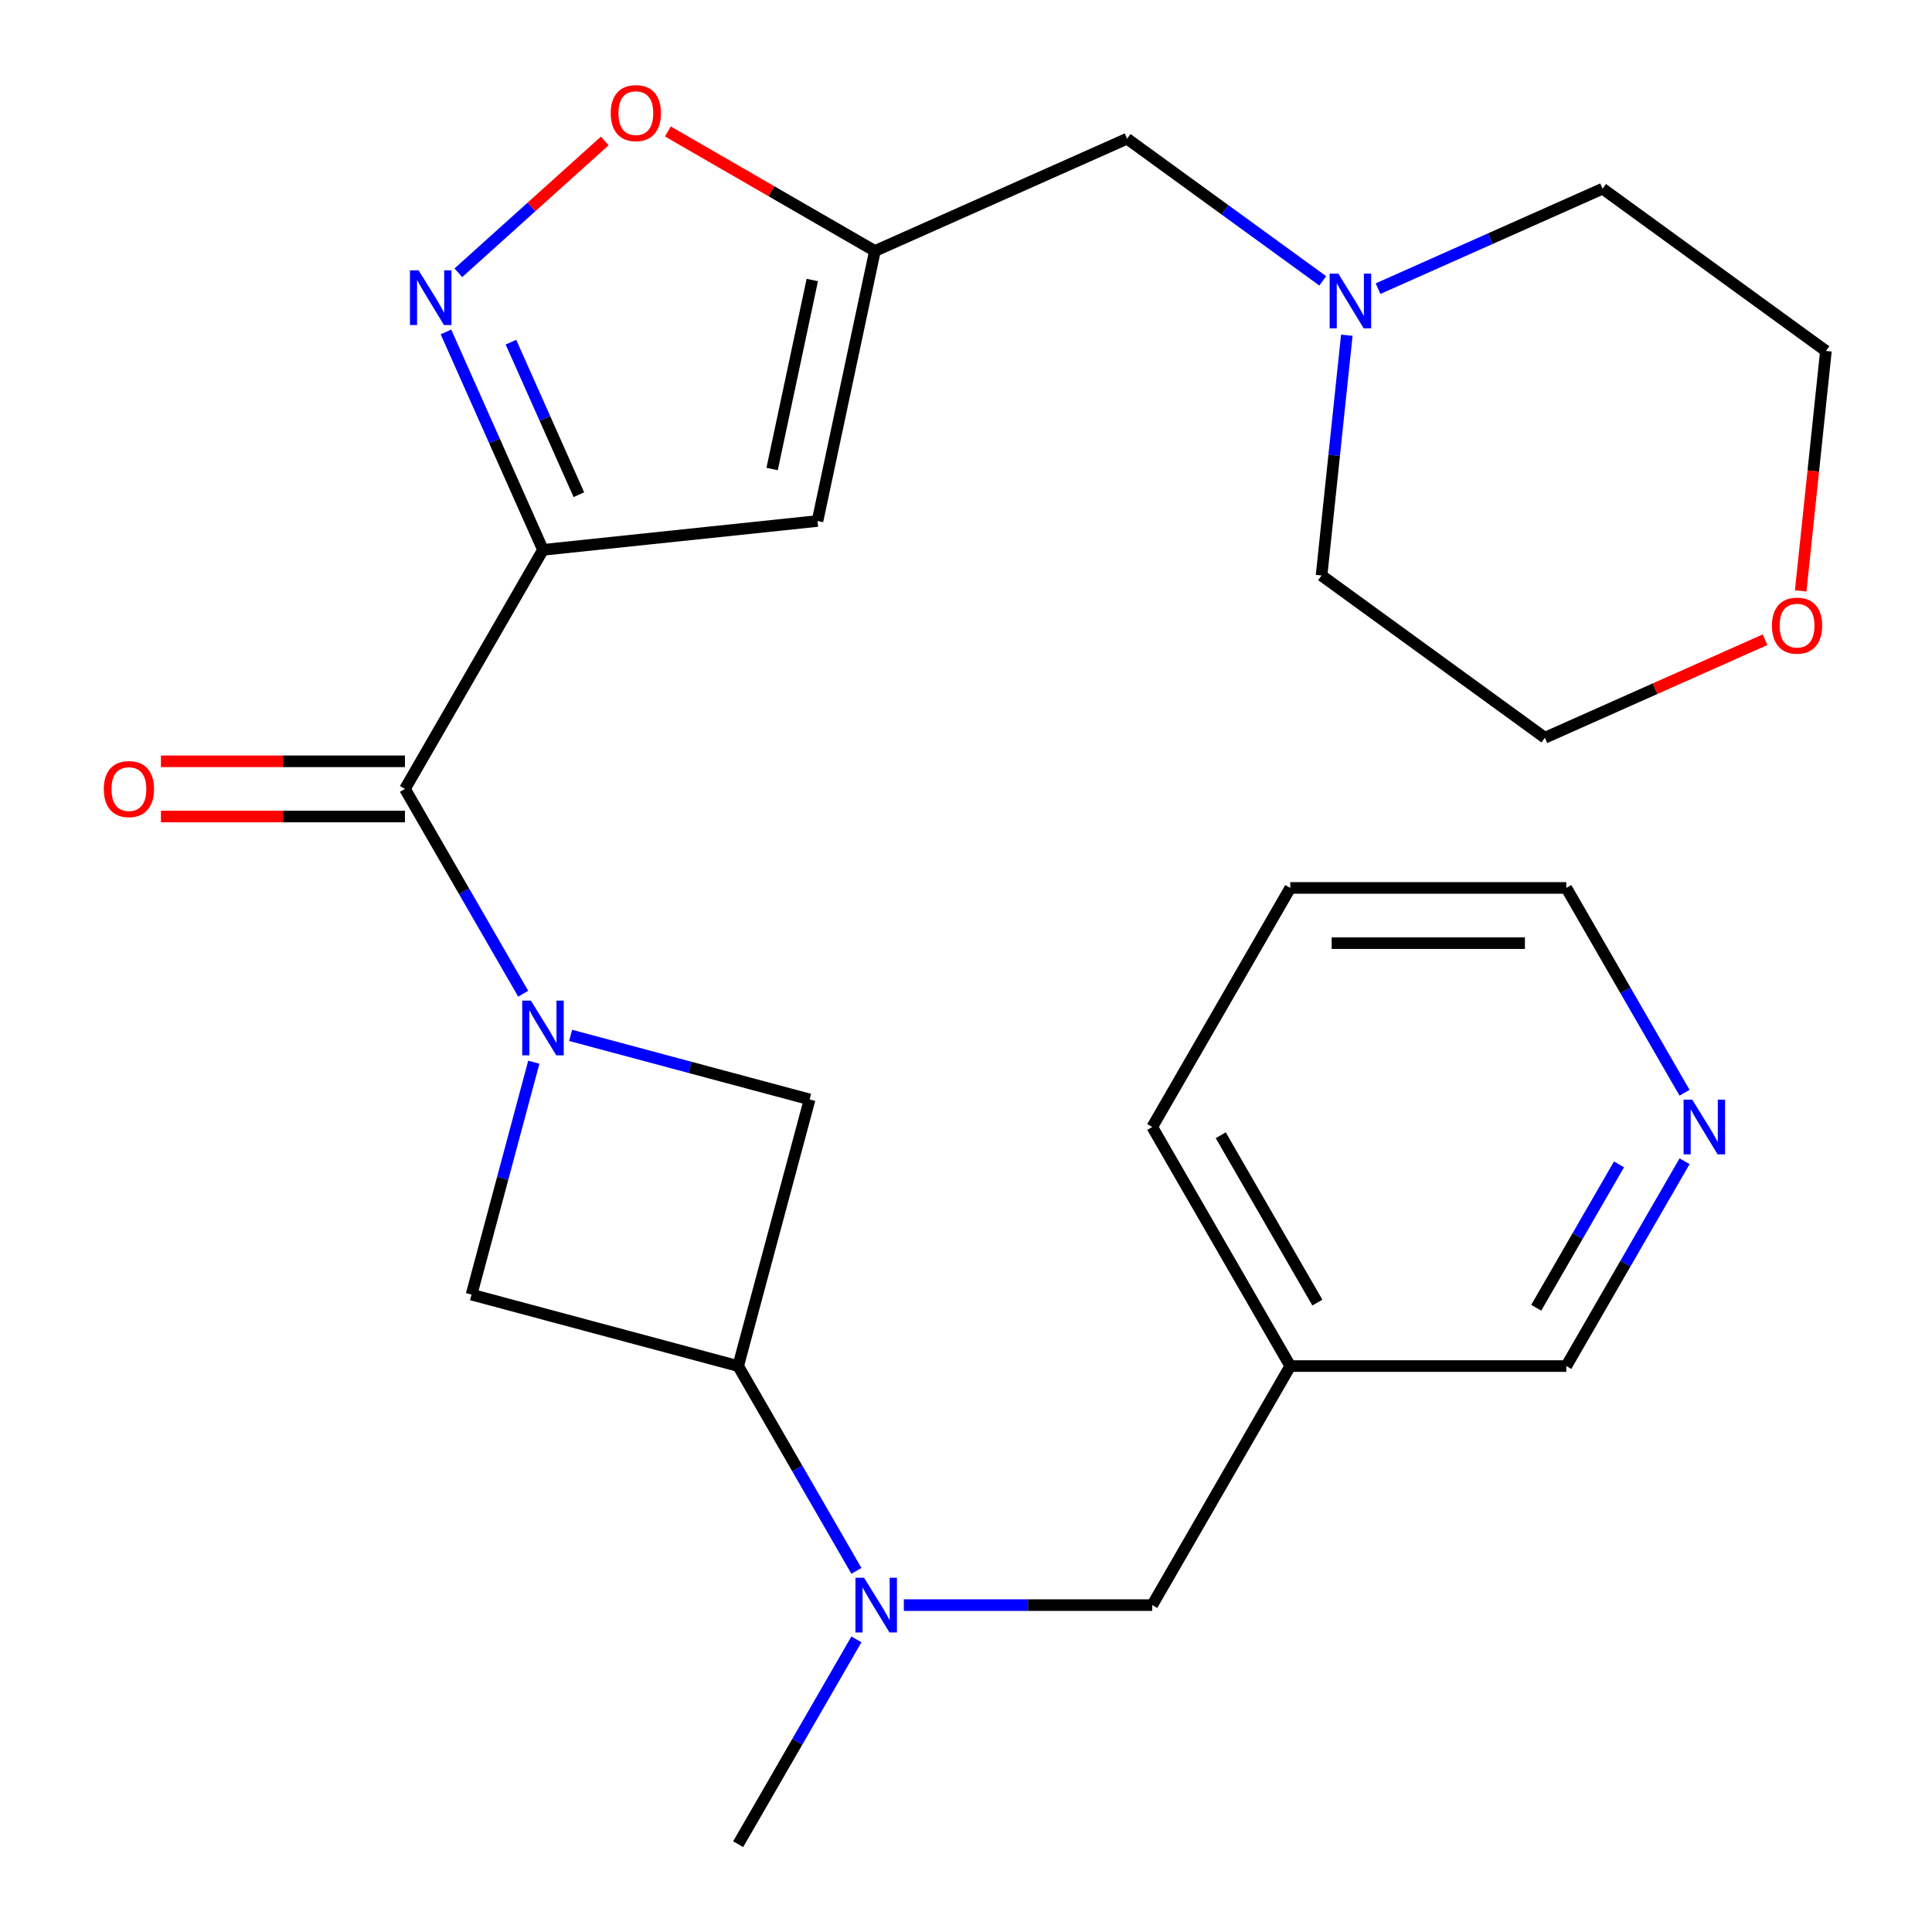 <?xml version='1.0' encoding='iso-8859-1'?>
<svg version='1.1' baseProfile='full'
              xmlns='http://www.w3.org/2000/svg'
                      xmlns:rdkit='http://www.rdkit.org/xml'
                      xmlns:xlink='http://www.w3.org/1999/xlink'
                  xml:space='preserve'
width='1000px' height='1000px' viewBox='0 0 1000 1000'>
<!-- END OF HEADER -->
<rect style='opacity:1.0;fill:#FFFFFF;stroke:none' width='1000' height='1000' x='0' y='0'> </rect>
<path class='bond-1' d='M 281.046,284.603 L 209.606,408.341' style='fill:none;fill-rule:evenodd;stroke:#000000;stroke-width:6px;stroke-linecap:butt;stroke-linejoin:miter;stroke-opacity:1' />
<path class='bond-2' d='M 281.046,284.603 L 255.936,228.205' style='fill:none;fill-rule:evenodd;stroke:#000000;stroke-width:6px;stroke-linecap:butt;stroke-linejoin:miter;stroke-opacity:1' />
<path class='bond-2' d='M 255.936,228.205 L 230.827,171.808' style='fill:none;fill-rule:evenodd;stroke:#0000FF;stroke-width:6px;stroke-linecap:butt;stroke-linejoin:miter;stroke-opacity:1' />
<path class='bond-2' d='M 299.619,256.061 L 282.042,216.582' style='fill:none;fill-rule:evenodd;stroke:#000000;stroke-width:6px;stroke-linecap:butt;stroke-linejoin:miter;stroke-opacity:1' />
<path class='bond-2' d='M 282.042,216.582 L 264.465,177.104' style='fill:none;fill-rule:evenodd;stroke:#0000FF;stroke-width:6px;stroke-linecap:butt;stroke-linejoin:miter;stroke-opacity:1' />
<path class='bond-3' d='M 281.046,284.603 L 423.144,269.668' style='fill:none;fill-rule:evenodd;stroke:#000000;stroke-width:6px;stroke-linecap:butt;stroke-linejoin:miter;stroke-opacity:1' />
<path class='bond-0' d='M 270.809,514.346 L 240.207,461.344' style='fill:none;fill-rule:evenodd;stroke:#0000FF;stroke-width:6px;stroke-linecap:butt;stroke-linejoin:miter;stroke-opacity:1' />
<path class='bond-0' d='M 240.207,461.344 L 209.606,408.341' style='fill:none;fill-rule:evenodd;stroke:#000000;stroke-width:6px;stroke-linecap:butt;stroke-linejoin:miter;stroke-opacity:1' />
<path class='bond-7' d='M 276.295,549.81 L 260.181,609.95' style='fill:none;fill-rule:evenodd;stroke:#0000FF;stroke-width:6px;stroke-linecap:butt;stroke-linejoin:miter;stroke-opacity:1' />
<path class='bond-7' d='M 260.181,609.95 L 244.066,670.09' style='fill:none;fill-rule:evenodd;stroke:#000000;stroke-width:6px;stroke-linecap:butt;stroke-linejoin:miter;stroke-opacity:1' />
<path class='bond-8' d='M 295.358,535.913 L 357.208,552.486' style='fill:none;fill-rule:evenodd;stroke:#0000FF;stroke-width:6px;stroke-linecap:butt;stroke-linejoin:miter;stroke-opacity:1' />
<path class='bond-8' d='M 357.208,552.486 L 419.058,569.058' style='fill:none;fill-rule:evenodd;stroke:#000000;stroke-width:6px;stroke-linecap:butt;stroke-linejoin:miter;stroke-opacity:1' />
<path class='bond-12' d='M 209.606,394.053 L 146.452,394.053' style='fill:none;fill-rule:evenodd;stroke:#000000;stroke-width:6px;stroke-linecap:butt;stroke-linejoin:miter;stroke-opacity:1' />
<path class='bond-12' d='M 146.452,394.053 L 83.298,394.053' style='fill:none;fill-rule:evenodd;stroke:#FF0000;stroke-width:6px;stroke-linecap:butt;stroke-linejoin:miter;stroke-opacity:1' />
<path class='bond-12' d='M 209.606,422.629 L 146.452,422.629' style='fill:none;fill-rule:evenodd;stroke:#000000;stroke-width:6px;stroke-linecap:butt;stroke-linejoin:miter;stroke-opacity:1' />
<path class='bond-12' d='M 146.452,422.629 L 83.298,422.629' style='fill:none;fill-rule:evenodd;stroke:#FF0000;stroke-width:6px;stroke-linecap:butt;stroke-linejoin:miter;stroke-opacity:1' />
<path class='bond-6' d='M 237.244,141.189 L 275.133,107.073' style='fill:none;fill-rule:evenodd;stroke:#0000FF;stroke-width:6px;stroke-linecap:butt;stroke-linejoin:miter;stroke-opacity:1' />
<path class='bond-6' d='M 275.133,107.073 L 313.022,72.958' style='fill:none;fill-rule:evenodd;stroke:#FF0000;stroke-width:6px;stroke-linecap:butt;stroke-linejoin:miter;stroke-opacity:1' />
<path class='bond-4' d='M 423.144,269.668 L 452.85,129.91' style='fill:none;fill-rule:evenodd;stroke:#000000;stroke-width:6px;stroke-linecap:butt;stroke-linejoin:miter;stroke-opacity:1' />
<path class='bond-4' d='M 399.648,242.763 L 420.442,144.932' style='fill:none;fill-rule:evenodd;stroke:#000000;stroke-width:6px;stroke-linecap:butt;stroke-linejoin:miter;stroke-opacity:1' />
<path class='bond-13' d='M 452.85,129.91 L 583.377,71.796' style='fill:none;fill-rule:evenodd;stroke:#000000;stroke-width:6px;stroke-linecap:butt;stroke-linejoin:miter;stroke-opacity:1' />
<path class='bond-26' d='M 452.85,129.91 L 399.267,98.974' style='fill:none;fill-rule:evenodd;stroke:#000000;stroke-width:6px;stroke-linecap:butt;stroke-linejoin:miter;stroke-opacity:1' />
<path class='bond-26' d='M 399.267,98.974 L 345.684,68.038' style='fill:none;fill-rule:evenodd;stroke:#FF0000;stroke-width:6px;stroke-linecap:butt;stroke-linejoin:miter;stroke-opacity:1' />
<path class='bond-5' d='M 382.078,707.07 L 419.058,569.058' style='fill:none;fill-rule:evenodd;stroke:#000000;stroke-width:6px;stroke-linecap:butt;stroke-linejoin:miter;stroke-opacity:1' />
<path class='bond-9' d='M 382.078,707.07 L 412.679,760.073' style='fill:none;fill-rule:evenodd;stroke:#000000;stroke-width:6px;stroke-linecap:butt;stroke-linejoin:miter;stroke-opacity:1' />
<path class='bond-9' d='M 412.679,760.073 L 443.28,813.076' style='fill:none;fill-rule:evenodd;stroke:#0000FF;stroke-width:6px;stroke-linecap:butt;stroke-linejoin:miter;stroke-opacity:1' />
<path class='bond-27' d='M 382.078,707.07 L 244.066,670.09' style='fill:none;fill-rule:evenodd;stroke:#000000;stroke-width:6px;stroke-linecap:butt;stroke-linejoin:miter;stroke-opacity:1' />
<path class='bond-11' d='M 467.83,830.808 L 532.114,830.808' style='fill:none;fill-rule:evenodd;stroke:#0000FF;stroke-width:6px;stroke-linecap:butt;stroke-linejoin:miter;stroke-opacity:1' />
<path class='bond-11' d='M 532.114,830.808 L 596.398,830.808' style='fill:none;fill-rule:evenodd;stroke:#000000;stroke-width:6px;stroke-linecap:butt;stroke-linejoin:miter;stroke-opacity:1' />
<path class='bond-20' d='M 443.28,848.54 L 412.679,901.543' style='fill:none;fill-rule:evenodd;stroke:#0000FF;stroke-width:6px;stroke-linecap:butt;stroke-linejoin:miter;stroke-opacity:1' />
<path class='bond-20' d='M 412.679,901.543 L 382.078,954.545' style='fill:none;fill-rule:evenodd;stroke:#000000;stroke-width:6px;stroke-linecap:butt;stroke-linejoin:miter;stroke-opacity:1' />
<path class='bond-10' d='M 684.658,145.38 L 634.018,108.588' style='fill:none;fill-rule:evenodd;stroke:#0000FF;stroke-width:6px;stroke-linecap:butt;stroke-linejoin:miter;stroke-opacity:1' />
<path class='bond-10' d='M 634.018,108.588 L 583.377,71.796' style='fill:none;fill-rule:evenodd;stroke:#000000;stroke-width:6px;stroke-linecap:butt;stroke-linejoin:miter;stroke-opacity:1' />
<path class='bond-18' d='M 713.282,149.406 L 771.39,123.535' style='fill:none;fill-rule:evenodd;stroke:#0000FF;stroke-width:6px;stroke-linecap:butt;stroke-linejoin:miter;stroke-opacity:1' />
<path class='bond-18' d='M 771.39,123.535 L 829.497,97.664' style='fill:none;fill-rule:evenodd;stroke:#000000;stroke-width:6px;stroke-linecap:butt;stroke-linejoin:miter;stroke-opacity:1' />
<path class='bond-19' d='M 697.106,173.51 L 690.57,235.693' style='fill:none;fill-rule:evenodd;stroke:#0000FF;stroke-width:6px;stroke-linecap:butt;stroke-linejoin:miter;stroke-opacity:1' />
<path class='bond-19' d='M 690.57,235.693 L 684.035,297.876' style='fill:none;fill-rule:evenodd;stroke:#000000;stroke-width:6px;stroke-linecap:butt;stroke-linejoin:miter;stroke-opacity:1' />
<path class='bond-15' d='M 596.398,830.808 L 667.838,707.07' style='fill:none;fill-rule:evenodd;stroke:#000000;stroke-width:6px;stroke-linecap:butt;stroke-linejoin:miter;stroke-opacity:1' />
<path class='bond-14' d='M 871.92,601.064 L 841.319,654.067' style='fill:none;fill-rule:evenodd;stroke:#0000FF;stroke-width:6px;stroke-linecap:butt;stroke-linejoin:miter;stroke-opacity:1' />
<path class='bond-14' d='M 841.319,654.067 L 810.718,707.07' style='fill:none;fill-rule:evenodd;stroke:#000000;stroke-width:6px;stroke-linecap:butt;stroke-linejoin:miter;stroke-opacity:1' />
<path class='bond-14' d='M 837.992,602.677 L 816.571,639.779' style='fill:none;fill-rule:evenodd;stroke:#0000FF;stroke-width:6px;stroke-linecap:butt;stroke-linejoin:miter;stroke-opacity:1' />
<path class='bond-14' d='M 816.571,639.779 L 795.151,676.881' style='fill:none;fill-rule:evenodd;stroke:#000000;stroke-width:6px;stroke-linecap:butt;stroke-linejoin:miter;stroke-opacity:1' />
<path class='bond-29' d='M 871.92,565.6 L 841.319,512.597' style='fill:none;fill-rule:evenodd;stroke:#0000FF;stroke-width:6px;stroke-linecap:butt;stroke-linejoin:miter;stroke-opacity:1' />
<path class='bond-29' d='M 841.319,512.597 L 810.718,459.594' style='fill:none;fill-rule:evenodd;stroke:#000000;stroke-width:6px;stroke-linecap:butt;stroke-linejoin:miter;stroke-opacity:1' />
<path class='bond-17' d='M 667.838,707.07 L 810.718,707.07' style='fill:none;fill-rule:evenodd;stroke:#000000;stroke-width:6px;stroke-linecap:butt;stroke-linejoin:miter;stroke-opacity:1' />
<path class='bond-24' d='M 667.838,707.07 L 596.398,583.332' style='fill:none;fill-rule:evenodd;stroke:#000000;stroke-width:6px;stroke-linecap:butt;stroke-linejoin:miter;stroke-opacity:1' />
<path class='bond-24' d='M 681.869,674.221 L 631.861,587.605' style='fill:none;fill-rule:evenodd;stroke:#000000;stroke-width:6px;stroke-linecap:butt;stroke-linejoin:miter;stroke-opacity:1' />
<path class='bond-16' d='M 913.583,331.122 L 856.605,356.49' style='fill:none;fill-rule:evenodd;stroke:#FF0000;stroke-width:6px;stroke-linecap:butt;stroke-linejoin:miter;stroke-opacity:1' />
<path class='bond-16' d='M 856.605,356.49 L 799.627,381.858' style='fill:none;fill-rule:evenodd;stroke:#000000;stroke-width:6px;stroke-linecap:butt;stroke-linejoin:miter;stroke-opacity:1' />
<path class='bond-28' d='M 932.035,305.852 L 938.562,243.749' style='fill:none;fill-rule:evenodd;stroke:#FF0000;stroke-width:6px;stroke-linecap:butt;stroke-linejoin:miter;stroke-opacity:1' />
<path class='bond-28' d='M 938.562,243.749 L 945.09,181.647' style='fill:none;fill-rule:evenodd;stroke:#000000;stroke-width:6px;stroke-linecap:butt;stroke-linejoin:miter;stroke-opacity:1' />
<path class='bond-22' d='M 829.497,97.664 L 945.09,181.647' style='fill:none;fill-rule:evenodd;stroke:#000000;stroke-width:6px;stroke-linecap:butt;stroke-linejoin:miter;stroke-opacity:1' />
<path class='bond-23' d='M 684.035,297.876 L 799.627,381.858' style='fill:none;fill-rule:evenodd;stroke:#000000;stroke-width:6px;stroke-linecap:butt;stroke-linejoin:miter;stroke-opacity:1' />
<path class='bond-21' d='M 810.718,459.594 L 667.838,459.594' style='fill:none;fill-rule:evenodd;stroke:#000000;stroke-width:6px;stroke-linecap:butt;stroke-linejoin:miter;stroke-opacity:1' />
<path class='bond-21' d='M 789.286,488.171 L 689.27,488.171' style='fill:none;fill-rule:evenodd;stroke:#000000;stroke-width:6px;stroke-linecap:butt;stroke-linejoin:miter;stroke-opacity:1' />
<path class='bond-25' d='M 596.398,583.332 L 667.838,459.594' style='fill:none;fill-rule:evenodd;stroke:#000000;stroke-width:6px;stroke-linecap:butt;stroke-linejoin:miter;stroke-opacity:1' />
<path  class='atom-1' d='M 274.786 517.918
L 284.066 532.918
Q 284.986 534.398, 286.466 537.078
Q 287.946 539.758, 288.026 539.918
L 288.026 517.918
L 291.786 517.918
L 291.786 546.238
L 287.906 546.238
L 277.946 529.838
Q 276.786 527.918, 275.546 525.718
Q 274.346 523.518, 273.986 522.838
L 273.986 546.238
L 270.306 546.238
L 270.306 517.918
L 274.786 517.918
' fill='#0000FF'/>
<path  class='atom-3' d='M 216.672 139.916
L 225.952 154.916
Q 226.872 156.396, 228.352 159.076
Q 229.832 161.756, 229.912 161.916
L 229.912 139.916
L 233.672 139.916
L 233.672 168.236
L 229.792 168.236
L 219.832 151.836
Q 218.672 149.916, 217.432 147.716
Q 216.232 145.516, 215.872 144.836
L 215.872 168.236
L 212.192 168.236
L 212.192 139.916
L 216.672 139.916
' fill='#0000FF'/>
<path  class='atom-7' d='M 316.112 58.55
Q 316.112 51.75, 319.472 47.95
Q 322.832 44.15, 329.112 44.15
Q 335.392 44.15, 338.752 47.95
Q 342.112 51.75, 342.112 58.55
Q 342.112 65.43, 338.712 69.35
Q 335.312 73.23, 329.112 73.23
Q 322.872 73.23, 319.472 69.35
Q 316.112 65.47, 316.112 58.55
M 329.112 70.03
Q 333.432 70.03, 335.752 67.15
Q 338.112 64.23, 338.112 58.55
Q 338.112 52.99, 335.752 50.19
Q 333.432 47.35, 329.112 47.35
Q 324.792 47.35, 322.432 50.15
Q 320.112 52.95, 320.112 58.55
Q 320.112 64.27, 322.432 67.15
Q 324.792 70.03, 329.112 70.03
' fill='#FF0000'/>
<path  class='atom-10' d='M 447.258 816.648
L 456.538 831.648
Q 457.458 833.128, 458.938 835.808
Q 460.418 838.488, 460.498 838.648
L 460.498 816.648
L 464.258 816.648
L 464.258 844.968
L 460.378 844.968
L 450.418 828.568
Q 449.258 826.648, 448.018 824.448
Q 446.818 822.248, 446.458 821.568
L 446.458 844.968
L 442.778 844.968
L 442.778 816.648
L 447.258 816.648
' fill='#0000FF'/>
<path  class='atom-11' d='M 692.71 141.618
L 701.99 156.618
Q 702.91 158.098, 704.39 160.778
Q 705.87 163.458, 705.95 163.618
L 705.95 141.618
L 709.71 141.618
L 709.71 169.938
L 705.83 169.938
L 695.87 153.538
Q 694.71 151.618, 693.47 149.418
Q 692.27 147.218, 691.91 146.538
L 691.91 169.938
L 688.23 169.938
L 688.23 141.618
L 692.71 141.618
' fill='#0000FF'/>
<path  class='atom-13' d='M 53.726 408.421
Q 53.726 401.621, 57.086 397.821
Q 60.446 394.021, 66.726 394.021
Q 73.006 394.021, 76.366 397.821
Q 79.726 401.621, 79.726 408.421
Q 79.726 415.301, 76.326 419.221
Q 72.926 423.101, 66.726 423.101
Q 60.486 423.101, 57.086 419.221
Q 53.726 415.341, 53.726 408.421
M 66.726 419.901
Q 71.046 419.901, 73.366 417.021
Q 75.726 414.101, 75.726 408.421
Q 75.726 402.861, 73.366 400.061
Q 71.046 397.221, 66.726 397.221
Q 62.406 397.221, 60.046 400.021
Q 57.726 402.821, 57.726 408.421
Q 57.726 414.141, 60.046 417.021
Q 62.406 419.901, 66.726 419.901
' fill='#FF0000'/>
<path  class='atom-15' d='M 875.898 569.172
L 885.178 584.172
Q 886.098 585.652, 887.578 588.332
Q 889.058 591.012, 889.138 591.172
L 889.138 569.172
L 892.898 569.172
L 892.898 597.492
L 889.018 597.492
L 879.058 581.092
Q 877.898 579.172, 876.658 576.972
Q 875.458 574.772, 875.098 574.092
L 875.098 597.492
L 871.418 597.492
L 871.418 569.172
L 875.898 569.172
' fill='#0000FF'/>
<path  class='atom-17' d='M 917.155 323.824
Q 917.155 317.024, 920.515 313.224
Q 923.875 309.424, 930.155 309.424
Q 936.435 309.424, 939.795 313.224
Q 943.155 317.024, 943.155 323.824
Q 943.155 330.704, 939.755 334.624
Q 936.355 338.504, 930.155 338.504
Q 923.915 338.504, 920.515 334.624
Q 917.155 330.744, 917.155 323.824
M 930.155 335.304
Q 934.475 335.304, 936.795 332.424
Q 939.155 329.504, 939.155 323.824
Q 939.155 318.264, 936.795 315.464
Q 934.475 312.624, 930.155 312.624
Q 925.835 312.624, 923.475 315.424
Q 921.155 318.224, 921.155 323.824
Q 921.155 329.544, 923.475 332.424
Q 925.835 335.304, 930.155 335.304
' fill='#FF0000'/>
</svg>

